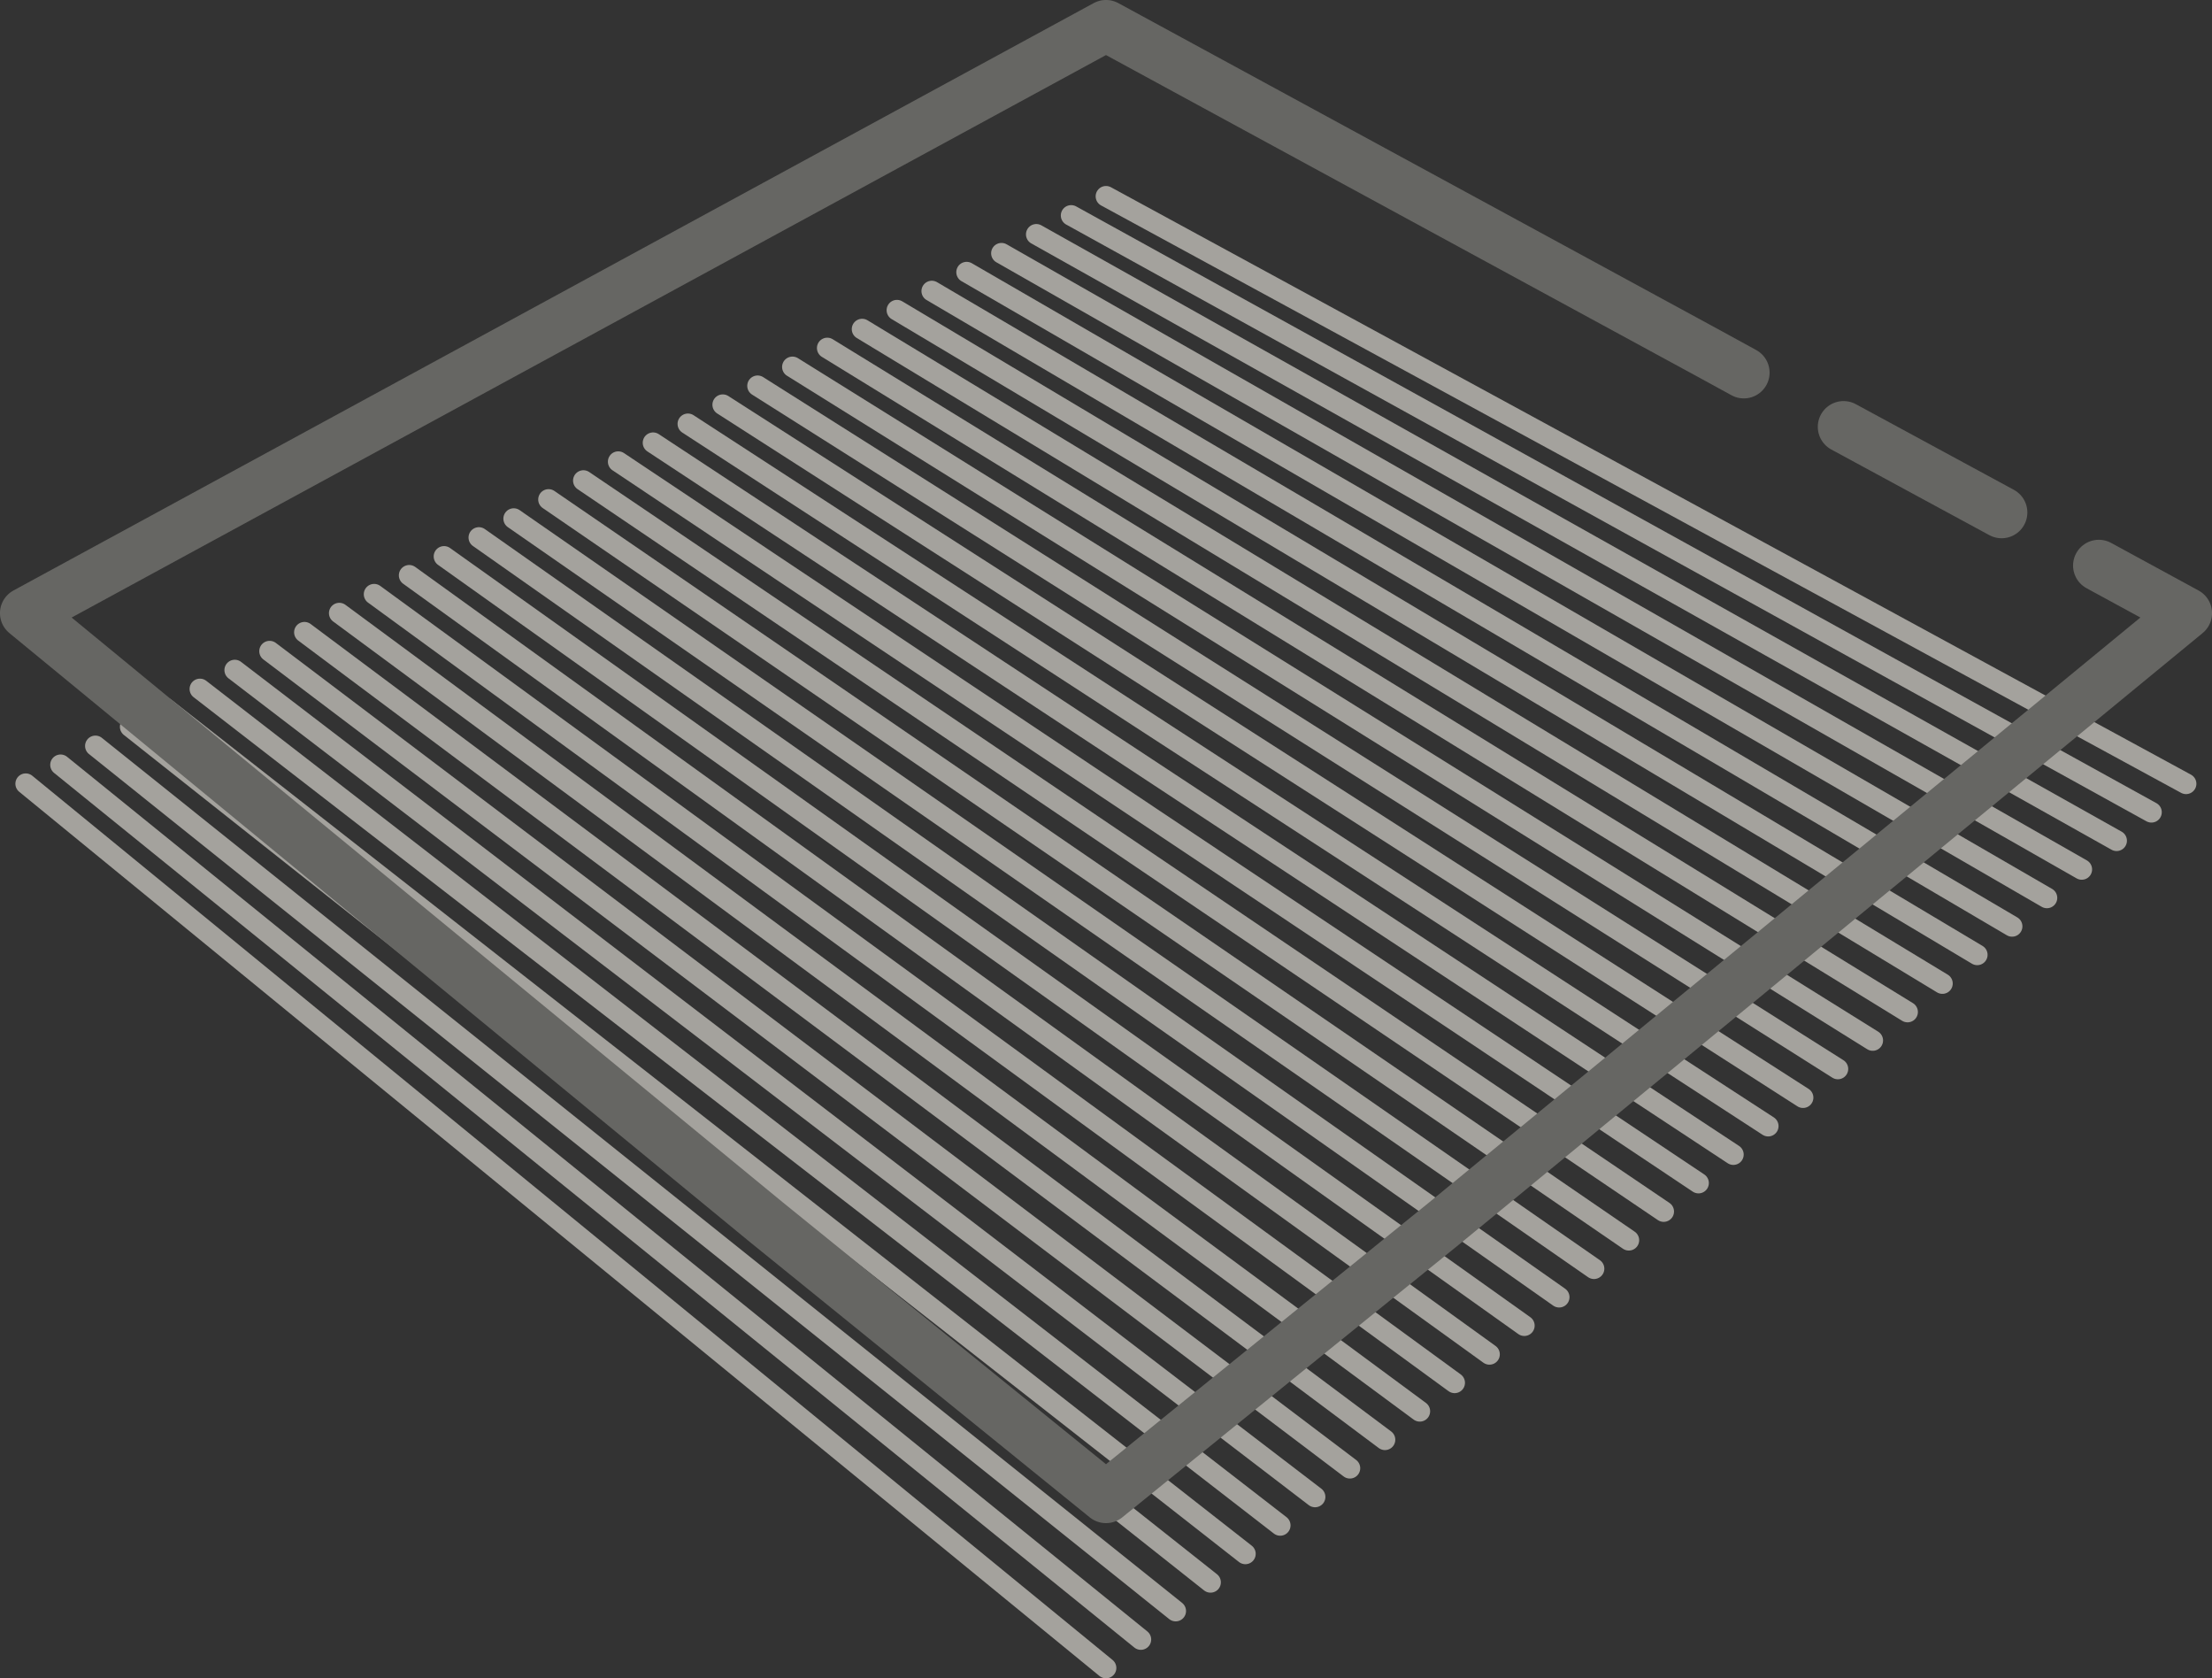 <svg xmlns="http://www.w3.org/2000/svg" viewBox="0 0 97.14 73.68"><rect x="0" y="0" width="97.14" height="73.68" fill="#333333" stroke="none"/><g id="abc6fda6-7dbd-4fce-b5d3-d7d6dc03fcb8" data-name="Layer 2"><g id="a1057f8a-6340-4080-9eb7-dd1c296ebf3a" data-name="a"><path d="M96,34.41,48.57,8.62" style="fill:#fff;stroke:#a4a29d;stroke-linecap:round;stroke-linejoin:round;stroke-width:0.909px"/><line x1="94.48" y1="35.66" x2="47.04" y2="9.46" style="fill:#fff;stroke:#a4a29d;stroke-linecap:round;stroke-linejoin:round;stroke-width:0.909px"/><line x1="92.95" y1="36.91" x2="45.51" y2="10.29" style="fill:#fff;stroke:#a4a29d;stroke-linecap:round;stroke-linejoin:round;stroke-width:0.909px"/><line x1="91.42" y1="38.17" x2="43.98" y2="11.12" style="fill:#fff;stroke:#a4a29d;stroke-linecap:round;stroke-linejoin:round;stroke-width:0.909px"/><line x1="89.89" y1="39.42" x2="42.45" y2="11.95" style="fill:#fff;stroke:#a4a29d;stroke-linecap:round;stroke-linejoin:round;stroke-width:0.909px"/><line x1="88.36" y1="40.67" x2="40.92" y2="12.78" style="fill:#fff;stroke:#a4a29d;stroke-linecap:round;stroke-linejoin:round;stroke-width:0.909px"/><line x1="86.83" y1="41.92" x2="39.39" y2="13.62" style="fill:#fff;stroke:#a4a29d;stroke-linecap:round;stroke-linejoin:round;stroke-width:0.909px"/><line x1="85.3" y1="43.18" x2="37.86" y2="14.45" style="fill:#fff;stroke:#a4a29d;stroke-linecap:round;stroke-linejoin:round;stroke-width:0.909px"/><line x1="83.77" y1="44.43" x2="36.33" y2="15.28" style="fill:#fff;stroke:#a4a29d;stroke-linecap:round;stroke-linejoin:round;stroke-width:0.909px"/><line x1="82.24" y1="45.68" x2="34.8" y2="16.11" style="fill:#fff;stroke:#a4a29d;stroke-linecap:round;stroke-linejoin:round;stroke-width:0.909px"/><line x1="80.71" y1="46.93" x2="33.27" y2="16.94" style="fill:#fff;stroke:#a4a29d;stroke-linecap:round;stroke-linejoin:round;stroke-width:0.909px"/><line x1="79.18" y1="48.19" x2="31.74" y2="17.77" style="fill:#fff;stroke:#a4a29d;stroke-linecap:round;stroke-linejoin:round;stroke-width:0.909px"/><line x1="77.65" y1="49.44" x2="30.21" y2="18.61" style="fill:#fff;stroke:#a4a29d;stroke-linecap:round;stroke-linejoin:round;stroke-width:0.909px"/><line x1="76.12" y1="50.69" x2="28.68" y2="19.44" style="fill:#fff;stroke:#a4a29d;stroke-linecap:round;stroke-linejoin:round;stroke-width:0.909px"/><line x1="74.59" y1="51.94" x2="27.15" y2="20.27" style="fill:#fff;stroke:#a4a29d;stroke-linecap:round;stroke-linejoin:round;stroke-width:0.909px"/><line x1="73.06" y1="53.19" x2="25.62" y2="21.1" style="fill:#fff;stroke:#a4a29d;stroke-linecap:round;stroke-linejoin:round;stroke-width:0.909px"/><line x1="71.53" y1="54.45" x2="24.09" y2="21.93" style="fill:#fff;stroke:#a4a29d;stroke-linecap:round;stroke-linejoin:round;stroke-width:0.909px"/><line x1="70" y1="55.7" x2="22.56" y2="22.77" style="fill:#fff;stroke:#a4a29d;stroke-linecap:round;stroke-linejoin:round;stroke-width:0.909px"/><line x1="68.47" y1="56.95" x2="21.03" y2="23.6" style="fill:#fff;stroke:#a4a29d;stroke-linecap:round;stroke-linejoin:round;stroke-width:0.909px"/><line x1="66.94" y1="58.2" x2="19.5" y2="24.43" style="fill:#fff;stroke:#a4a29d;stroke-linecap:round;stroke-linejoin:round;stroke-width:0.909px"/><line x1="65.41" y1="59.46" x2="17.97" y2="25.26" style="fill:#fff;stroke:#a4a29d;stroke-linecap:round;stroke-linejoin:round;stroke-width:0.909px"/><line x1="63.88" y1="60.71" x2="16.43" y2="26.09" style="fill:#fff;stroke:#a4a29d;stroke-linecap:round;stroke-linejoin:round;stroke-width:0.909px"/><line x1="62.35" y1="61.96" x2="14.9" y2="26.92" style="fill:#fff;stroke:#a4a29d;stroke-linecap:round;stroke-linejoin:round;stroke-width:0.909px"/><line x1="60.82" y1="63.21" x2="13.37" y2="27.76" style="fill:#fff;stroke:#a4a29d;stroke-linecap:round;stroke-linejoin:round;stroke-width:0.909px"/><line x1="59.28" y1="64.46" x2="11.84" y2="28.59" style="fill:#fff;stroke:#a4a29d;stroke-linecap:round;stroke-linejoin:round;stroke-width:0.909px"/><line x1="57.75" y1="65.72" x2="10.31" y2="29.42" style="fill:#fff;stroke:#a4a29d;stroke-linecap:round;stroke-linejoin:round;stroke-width:0.909px"/><line x1="56.22" y1="66.97" x2="8.78" y2="30.25" style="fill:#fff;stroke:#a4a29d;stroke-linecap:round;stroke-linejoin:round;stroke-width:0.909px"/><line x1="54.69" y1="68.22" x2="7.25" y2="31.08" style="fill:#fff;stroke:#a4a29d;stroke-linecap:round;stroke-linejoin:round;stroke-width:0.909px"/><line x1="53.16" y1="69.47" x2="5.72" y2="31.91" style="fill:#fff;stroke:#a4a29d;stroke-linecap:round;stroke-linejoin:round;stroke-width:0.909px"/><line x1="51.63" y1="70.73" x2="4.19" y2="32.75" style="fill:#fff;stroke:#a4a29d;stroke-linecap:round;stroke-linejoin:round;stroke-width:0.909px"/><line x1="50.1" y1="71.98" x2="2.66" y2="33.58" style="fill:#fff;stroke:#a4a29d;stroke-linecap:round;stroke-linejoin:round;stroke-width:0.909px"/><line x1="1.13" y1="34.41" x2="48.57" y2="73.23" style="fill:#fff;stroke:#a4a29d;stroke-linecap:round;stroke-linejoin:round;stroke-width:0.909px"/><polyline points="76.58 16.36 75.1 15.55 48.57 1.13 1.13 26.92 33.68 53.68 48.57 65.74 63.46 53.68 96.01 26.92 92.17 24.83" style="fill:none;stroke:#666663;stroke-linecap:round;stroke-linejoin:round;stroke-width:2.263px"/><line x1="87.9" y1="22.5" x2="80.96" y2="18.74" style="fill:none;stroke:#666663;stroke-linecap:round;stroke-linejoin:round;stroke-width:2.263px"/></g></g></svg>